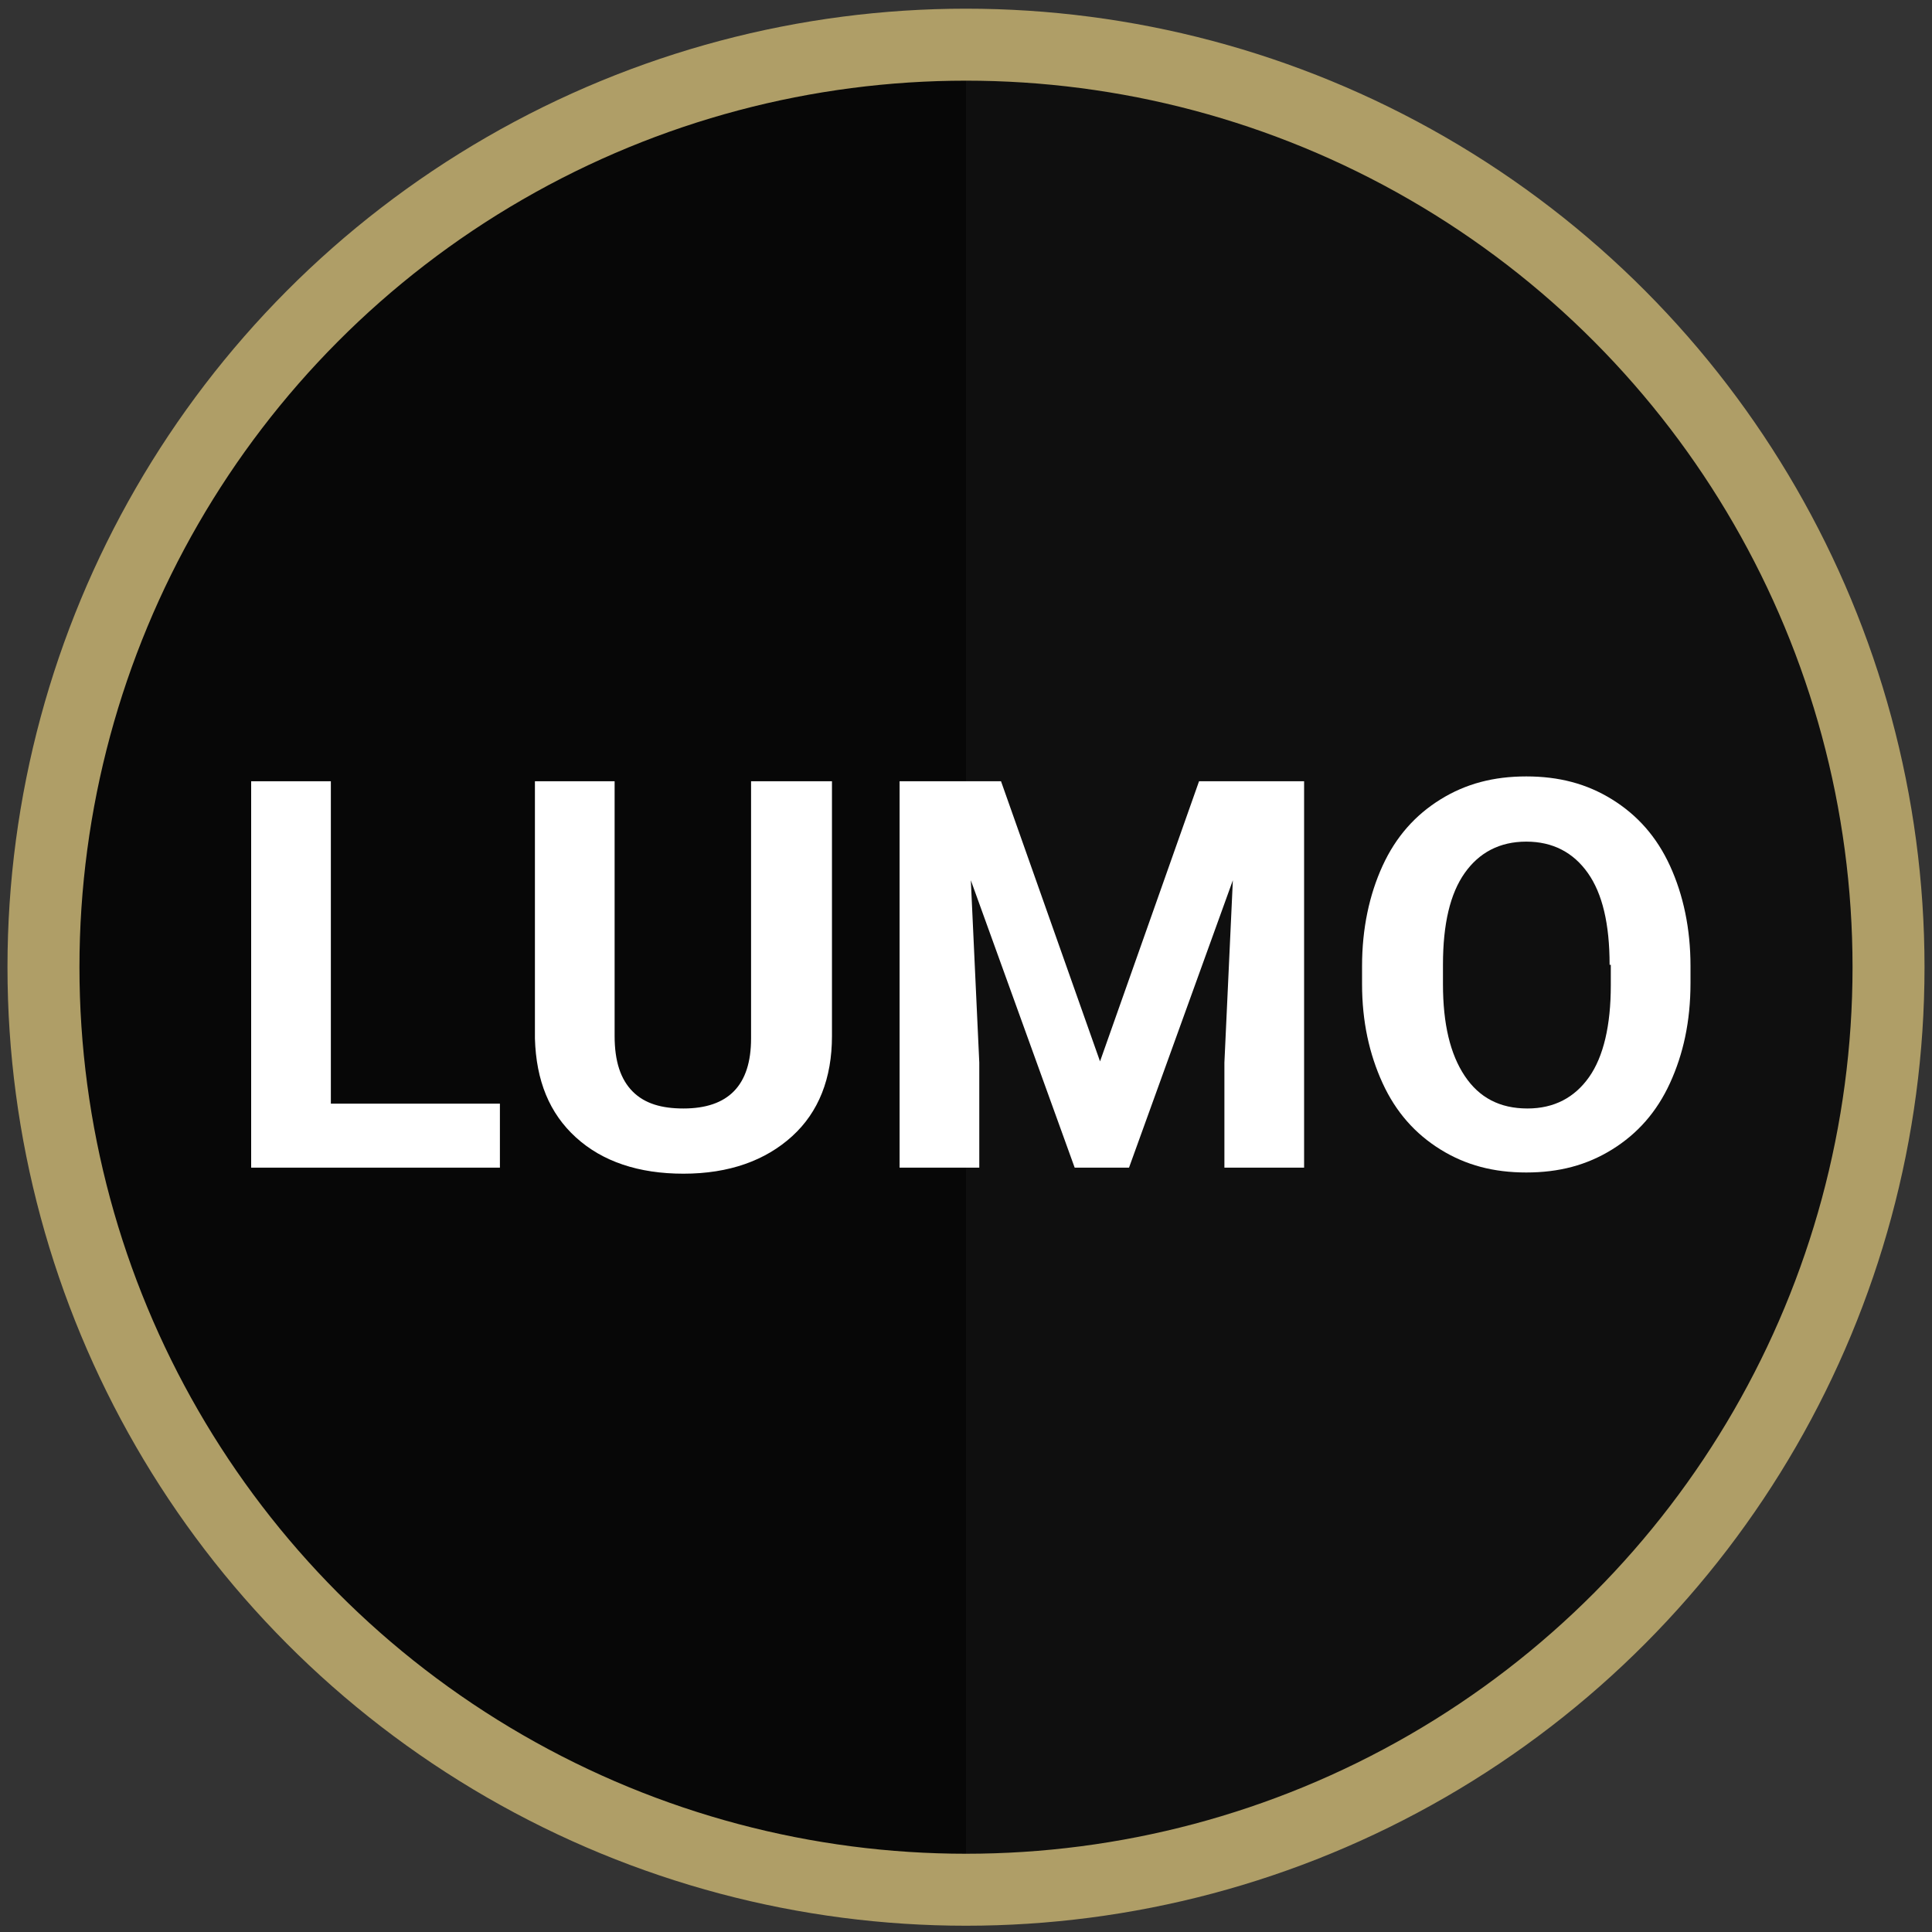 <?xml version="1.0" encoding="utf-8"?>
<!-- Generator: Adobe Illustrator 22.1.0, SVG Export Plug-In . SVG Version: 6.00 Build 0)  -->
<svg version="1.1" id="Layer_1" xmlns="http://www.w3.org/2000/svg" xmlns:xlink="http://www.w3.org/1999/xlink" x="0px" y="0px"
	 viewBox="0 0 160 160" style="enable-background:new 0 0 160 160;" xml:space="preserve">
<rect x="0" y="0" width="160" height="160" fill="#333333" stroke="none"/>
<style type="text/css">
	.st0{fill:#070707;}
	.st1{fill:#0F0F0F;}
	.st2{fill:none;stroke:#AF9E67;stroke-width:5.961;stroke-miterlimit:10;}
	.st3{enable-background:new    ;}
	.st4{fill:#FFFFFF;}
</style>
<circle class="st0" cx="78.6" cy="80.1" r="75"/>
<path class="st1" d="M80,5.1c41.5,0,75,33.5,75,75s-33.5,75-75,75V5.1z"/>
<circle class="st2" cx="80" cy="80.1" r="76.4"/>
<g>
	<g>
		<g>
			<g>
				<g class="st3">
					<path class="st4" d="M27.4,91.4h14v5.3H20.8v-32h6.6V91.4z"/>
					<path class="st4" d="M68.9,64.7v21.1c0,3.5-1.1,6.3-3.3,8.3c-2.2,2-5.2,3.1-9,3.1c-3.7,0-6.7-1-8.9-3c-2.2-2-3.3-4.7-3.4-8.2
						V64.7h6.6v21.1c0,2.1,0.5,3.6,1.5,4.6c1,1,2.4,1.4,4.2,1.4c3.7,0,5.6-1.9,5.6-5.8V64.7H68.9z"/>
					<path class="st4" d="M82.9,64.7l8.2,23.2l8.2-23.2h8.7v32h-6.6v-8.7l0.7-15.1l-8.6,23.8h-4.5l-8.6-23.8l0.7,15.1v8.7h-6.6v-32
						H82.9z"/>
					<path class="st4" d="M140,81.4c0,3.2-0.6,5.9-1.7,8.3s-2.7,4.2-4.8,5.5c-2.1,1.3-4.4,1.9-7.1,1.9c-2.7,0-5-0.6-7.1-1.9
						c-2.1-1.3-3.7-3.1-4.8-5.5c-1.1-2.4-1.7-5.1-1.7-8.2V80c0-3.1,0.6-5.9,1.7-8.3c1.1-2.4,2.7-4.2,4.8-5.5
						c2.1-1.3,4.4-1.9,7.1-1.9s5,0.6,7.1,1.9c2.1,1.3,3.7,3.1,4.8,5.5c1.1,2.4,1.7,5.2,1.7,8.3V81.4z M133.3,79.9
						c0-3.4-0.6-5.9-1.8-7.6s-2.9-2.6-5.1-2.6c-2.2,0-3.9,0.9-5.1,2.6c-1.2,1.7-1.8,4.2-1.8,7.6v1.6c0,3.3,0.6,5.8,1.8,7.6
						c1.2,1.8,2.9,2.7,5.2,2.7c2.2,0,3.9-0.9,5.1-2.6c1.2-1.7,1.8-4.3,1.8-7.6V79.9z"/>
				</g>
			</g>
		</g>
	</g>
</g>
</svg>
